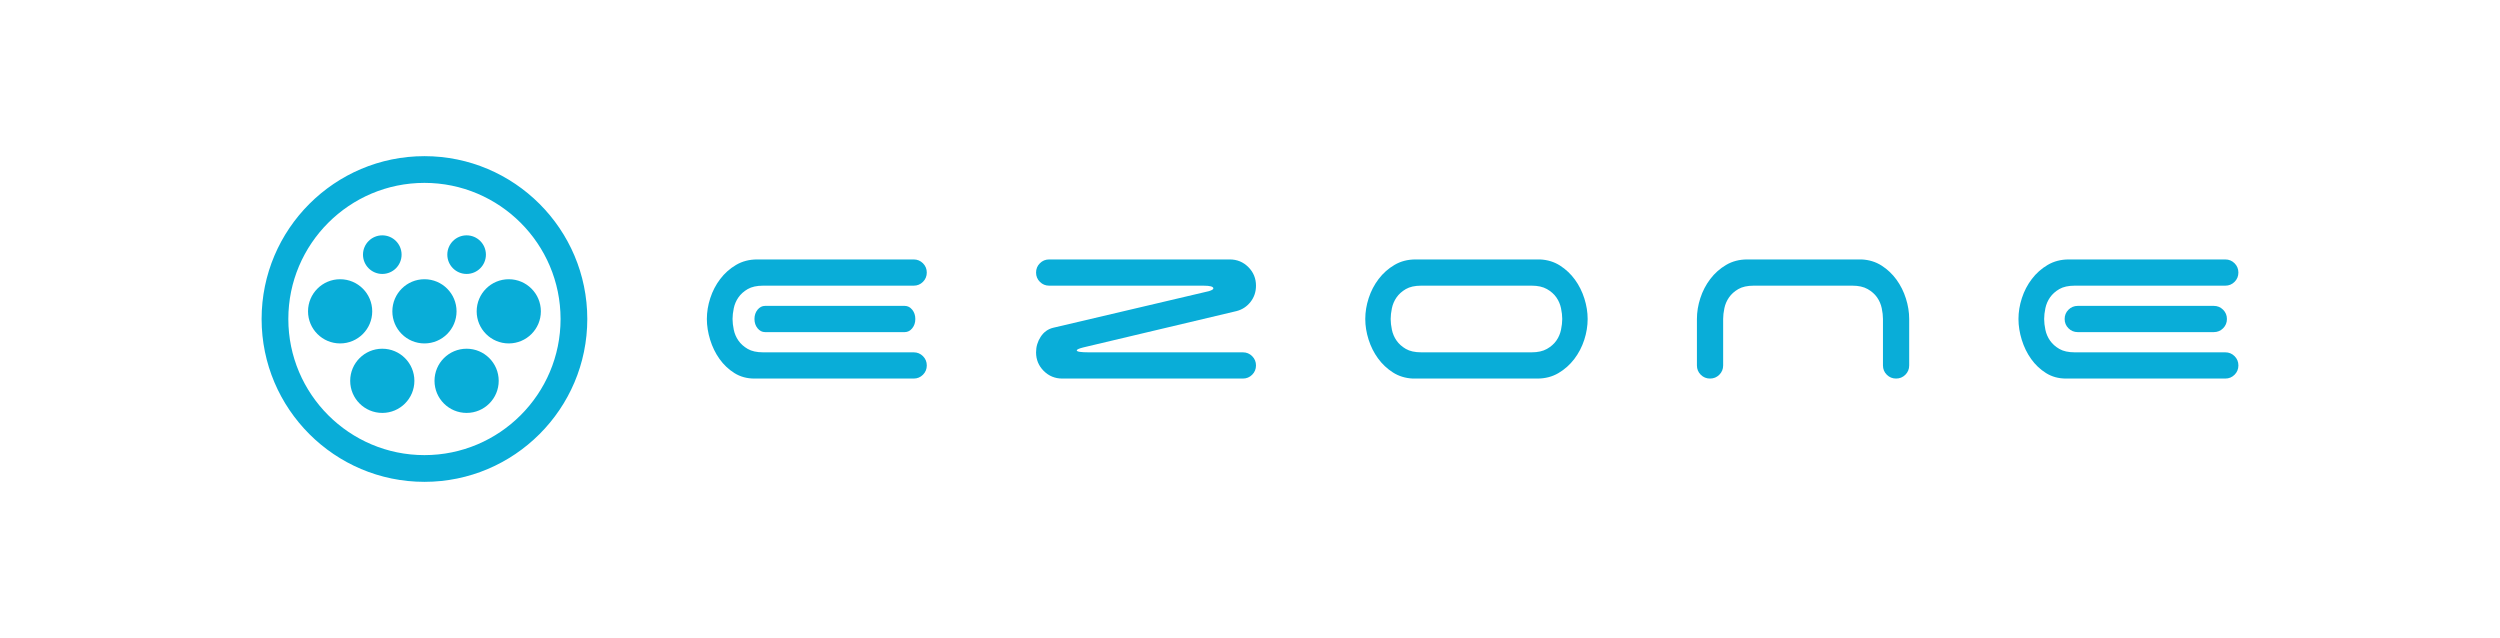 <?xml version="1.0" encoding="utf-8"?>
<!-- Generator: Adobe Illustrator 26.1.0, SVG Export Plug-In . SVG Version: 6.00 Build 0)  -->
<svg version="1.1" id="Layer_1" xmlns="http://www.w3.org/2000/svg" xmlns:xlink="http://www.w3.org/1999/xlink" x="0px" y="0px"
	 viewBox="0 0 841.89 214.849" style="enable-background:new 0 0 841.89 214.849;" xml:space="preserve">
<style type="text/css">
	.st0{fill:#09ADD8;}
</style>
<g>
	<path class="st0" d="M142.936,162.264c-30.238,0-54.839-24.601-54.839-54.839
		s24.601-54.839,54.839-54.839s54.839,24.601,54.839,54.839
		S173.174,162.264,142.936,162.264z M142.936,61.586
		c-25.275,0-45.839,20.563-45.839,45.839c0,25.275,20.563,45.839,45.839,45.839
		s45.839-20.563,45.839-45.839C188.774,82.149,168.211,61.586,142.936,61.586z"/>
</g>
<g>
	<path class="st0" d="M256.994,96.201c-2.147,0-3.88,0.384-5.198,1.149
		c-1.319,0.768-2.361,1.702-3.128,2.807c-0.768,1.104-1.288,2.315-1.563,3.634
		c-0.276,1.32-0.414,2.53-0.414,3.634c0,1.104,0.138,2.316,0.414,3.635
		c0.275,1.319,0.796,2.529,1.563,3.634c0.767,1.104,1.809,2.04,3.128,2.806
		c1.318,0.768,3.051,1.15,5.198,1.15h50.692c1.226,0,2.268,0.43,3.128,1.288
		c0.857,0.859,1.288,1.901,1.288,3.128c0,1.228-0.431,2.27-1.288,3.128
		c-0.86,0.859-1.902,1.288-3.128,1.288h-53.637c-2.516,0-4.754-0.612-6.716-1.84
		c-1.964-1.227-3.634-2.807-5.014-4.738s-2.438-4.094-3.174-6.486
		c-0.736-2.392-1.104-4.722-1.104-6.992c0-2.33,0.383-4.676,1.15-7.037
		c0.766-2.361,1.886-4.509,3.357-6.44c1.473-1.933,3.251-3.511,5.336-4.738
		c2.085-1.227,4.446-1.84,7.084-1.84h52.717c1.226,0,2.268,0.43,3.128,1.288
		c0.857,0.859,1.288,1.901,1.288,3.128c0,1.228-0.431,2.27-1.288,3.128
		c-0.86,0.859-1.902,1.288-3.128,1.288H256.994z M307.196,104.297
		c0.695,0.86,1.043,1.902,1.043,3.128c0,1.229-0.348,2.271-1.043,3.129
		c-0.696,0.859-1.54,1.287-2.532,1.287h-47.018c-0.994,0-1.837-0.428-2.532-1.287
		c-0.696-0.858-1.043-1.9-1.043-3.129c0-1.226,0.347-2.268,1.043-3.128
		c0.695-0.857,1.538-1.288,2.532-1.288h47.018
		C305.656,103.009,306.5,103.439,307.196,104.297z"/>
	<path class="st0" d="M353.318,96.201c-1.228,0-2.271-0.429-3.128-1.288
		c-0.86-0.858-1.288-1.9-1.288-3.128c0-1.227,0.428-2.269,1.288-3.128
		c0.857-0.858,1.9-1.288,3.128-1.288h60.812c2.452,0,4.538,0.859,6.256,2.576
		c1.717,1.718,2.576,3.804,2.576,6.256c0,2.086-0.613,3.91-1.84,5.474
		c-1.228,1.564-2.792,2.592-4.692,3.082l-51.611,12.236
		c-1.473,0.368-2.208,0.706-2.208,1.012c0,0.431,1.317,0.645,3.956,0.645H418.546
		c1.227,0,2.269,0.43,3.128,1.288c0.858,0.859,1.288,1.901,1.288,3.128
		c0,1.228-0.43,2.27-1.288,3.128c-0.859,0.859-1.901,1.288-3.128,1.288h-60.812
		c-2.454,0-4.54-0.858-6.257-2.576c-1.718-1.717-2.575-3.802-2.575-6.256
		c0-1.9,0.521-3.648,1.563-5.244c1.042-1.594,2.452-2.606,4.232-3.036
		l52.439-12.328c0.98-0.307,1.473-0.612,1.473-0.92
		c0-0.612-1.104-0.92-3.312-0.92H353.318z"/>
	<path class="st0" d="M534.65,107.425c0,2.332-0.384,4.678-1.149,7.038
		c-0.768,2.362-1.886,4.509-3.358,6.44c-1.472,1.932-3.251,3.512-5.336,4.738
		c-2.086,1.228-4.447,1.84-7.084,1.84h-41.952
		c-2.516-0.122-4.754-0.812-6.716-2.07c-1.964-1.256-3.634-2.836-5.014-4.738
		c-1.38-1.9-2.438-4.016-3.174-6.348c-0.736-2.33-1.104-4.63-1.104-6.9
		c0-2.33,0.383-4.676,1.15-7.037c0.766-2.361,1.886-4.509,3.357-6.44
		c1.473-1.933,3.251-3.511,5.336-4.738c2.085-1.227,4.446-1.84,7.084-1.84
		h41.952c2.515,0.123,4.753,0.813,6.716,2.07
		c1.963,1.258,3.635,2.837,5.015,4.737c1.38,1.902,2.438,4.019,3.174,6.349
		C534.282,102.856,534.65,105.157,534.65,107.425z M520.942,117.499
		c1.349-0.766,2.407-1.702,3.175-2.806c0.766-1.104,1.288-2.314,1.563-3.634
		c0.276-1.318,0.414-2.53,0.414-3.635c0-1.104-0.138-2.313-0.414-3.634
		c-0.275-1.318-0.798-2.529-1.563-3.634c-0.768-1.104-1.826-2.039-3.175-2.807
		c-1.35-0.766-3.067-1.149-5.151-1.149h-37.168c-2.147,0-3.88,0.384-5.198,1.149
		c-1.319,0.768-2.361,1.702-3.128,2.807c-0.768,1.104-1.288,2.315-1.564,3.634
		c-0.275,1.32-0.414,2.53-0.414,3.634c0,1.104,0.139,2.316,0.414,3.635
		c0.276,1.319,0.797,2.529,1.564,3.634c0.767,1.104,1.809,2.04,3.128,2.806
		c1.318,0.768,3.051,1.15,5.198,1.15h37.168
		C517.874,118.649,519.592,118.266,520.942,117.499z"/>
	<path class="st0" d="M633.687,103.791c-0.276-1.318-0.798-2.529-1.564-3.634
		c-0.768-1.104-1.825-2.039-3.174-2.807c-1.35-0.766-3.067-1.149-5.151-1.149
		h-33.213c-2.147,0-3.88,0.384-5.197,1.149c-1.32,0.768-2.362,1.702-3.128,2.807
		c-0.768,1.104-1.288,2.315-1.564,3.634c-0.276,1.32-0.414,2.53-0.414,3.634
		v15.641c0,1.228-0.43,2.27-1.288,3.128c-0.859,0.859-1.901,1.288-3.128,1.288
		c-1.228,0-2.27-0.429-3.128-1.288c-0.859-0.858-1.288-1.9-1.288-3.128v-15.641
		c0-2.33,0.383-4.676,1.15-7.037c0.766-2.361,1.886-4.509,3.357-6.44
		c1.473-1.933,3.251-3.511,5.336-4.738c2.085-1.227,4.446-1.84,7.084-1.84
		h38.549c2.514,0.123,4.752,0.813,6.716,2.07
		c1.962,1.258,3.634,2.837,5.014,4.737c1.38,1.902,2.438,4.019,3.174,6.349
		c0.736,2.331,1.104,4.632,1.104,6.899v15.641c0,1.228-0.43,2.27-1.288,3.128
		c-0.859,0.859-1.902,1.288-3.128,1.288c-1.228,0-2.271-0.429-3.128-1.288
		c-0.86-0.858-1.288-1.9-1.288-3.128v-15.641
		C634.101,106.321,633.962,105.111,633.687,103.791z"/>
	<path class="st0" d="M698.685,96.201c-2.147,0-3.88,0.384-5.198,1.149
		c-1.319,0.768-2.361,1.702-3.128,2.807c-0.768,1.104-1.287,2.315-1.563,3.634
		c-0.276,1.32-0.414,2.53-0.414,3.634c0,1.104,0.138,2.316,0.414,3.635
		c0.276,1.319,0.796,2.529,1.563,3.634c0.767,1.104,1.809,2.04,3.128,2.806
		c1.318,0.768,3.051,1.15,5.198,1.15h50.692c1.226,0,2.269,0.43,3.128,1.288
		c0.858,0.859,1.288,1.901,1.288,3.128c0,1.228-0.43,2.27-1.288,3.128
		c-0.859,0.859-1.902,1.288-3.128,1.288H695.741c-2.516,0-4.754-0.612-6.717-1.84
		c-1.963-1.227-3.634-2.807-5.014-4.738s-2.438-4.094-3.174-6.486
		c-0.736-2.392-1.104-4.722-1.104-6.992c0-2.33,0.383-4.676,1.15-7.037
		c0.767-2.361,1.886-4.509,3.358-6.44c1.472-1.933,3.25-3.511,5.336-4.738
		c2.084-1.227,4.446-1.84,7.084-1.84h52.716c1.226,0,2.269,0.43,3.128,1.288
		c0.858,0.859,1.288,1.901,1.288,3.128c0,1.228-0.43,2.27-1.288,3.128
		c-0.859,0.859-1.902,1.288-3.128,1.288H698.685z M748.641,104.297
		c0.858,0.86,1.288,1.902,1.288,3.128c0,1.229-0.43,2.271-1.288,3.129
		c-0.859,0.859-1.901,1.287-3.128,1.287h-45.815c-1.229,0-2.271-0.428-3.129-1.287
		c-0.859-0.858-1.287-1.9-1.287-3.129c0-1.226,0.428-2.268,1.287-3.128
		c0.858-0.857,1.9-1.288,3.129-1.288h45.815
		C746.739,103.009,747.781,103.439,748.641,104.297z"/>
</g>
<g>
	<circle class="st0" cx="114.54" cy="104.843" r="10.809"/>
</g>
<g>
	<circle class="st0" cx="142.936" cy="104.843" r="10.809"/>
</g>
<g>
	<circle class="st0" cx="128.738" cy="85.752" r="6.499"/>
</g>
<g>
	<circle class="st0" cx="157.134" cy="85.752" r="6.499"/>
</g>
<g>
	<circle class="st0" cx="128.738" cy="128.244" r="10.809"/>
</g>
<g>
	<circle class="st0" cx="157.134" cy="128.244" r="10.809"/>
</g>
<g>
	<circle class="st0" cx="171.331" cy="104.843" r="10.809"/>
</g>
</svg>
